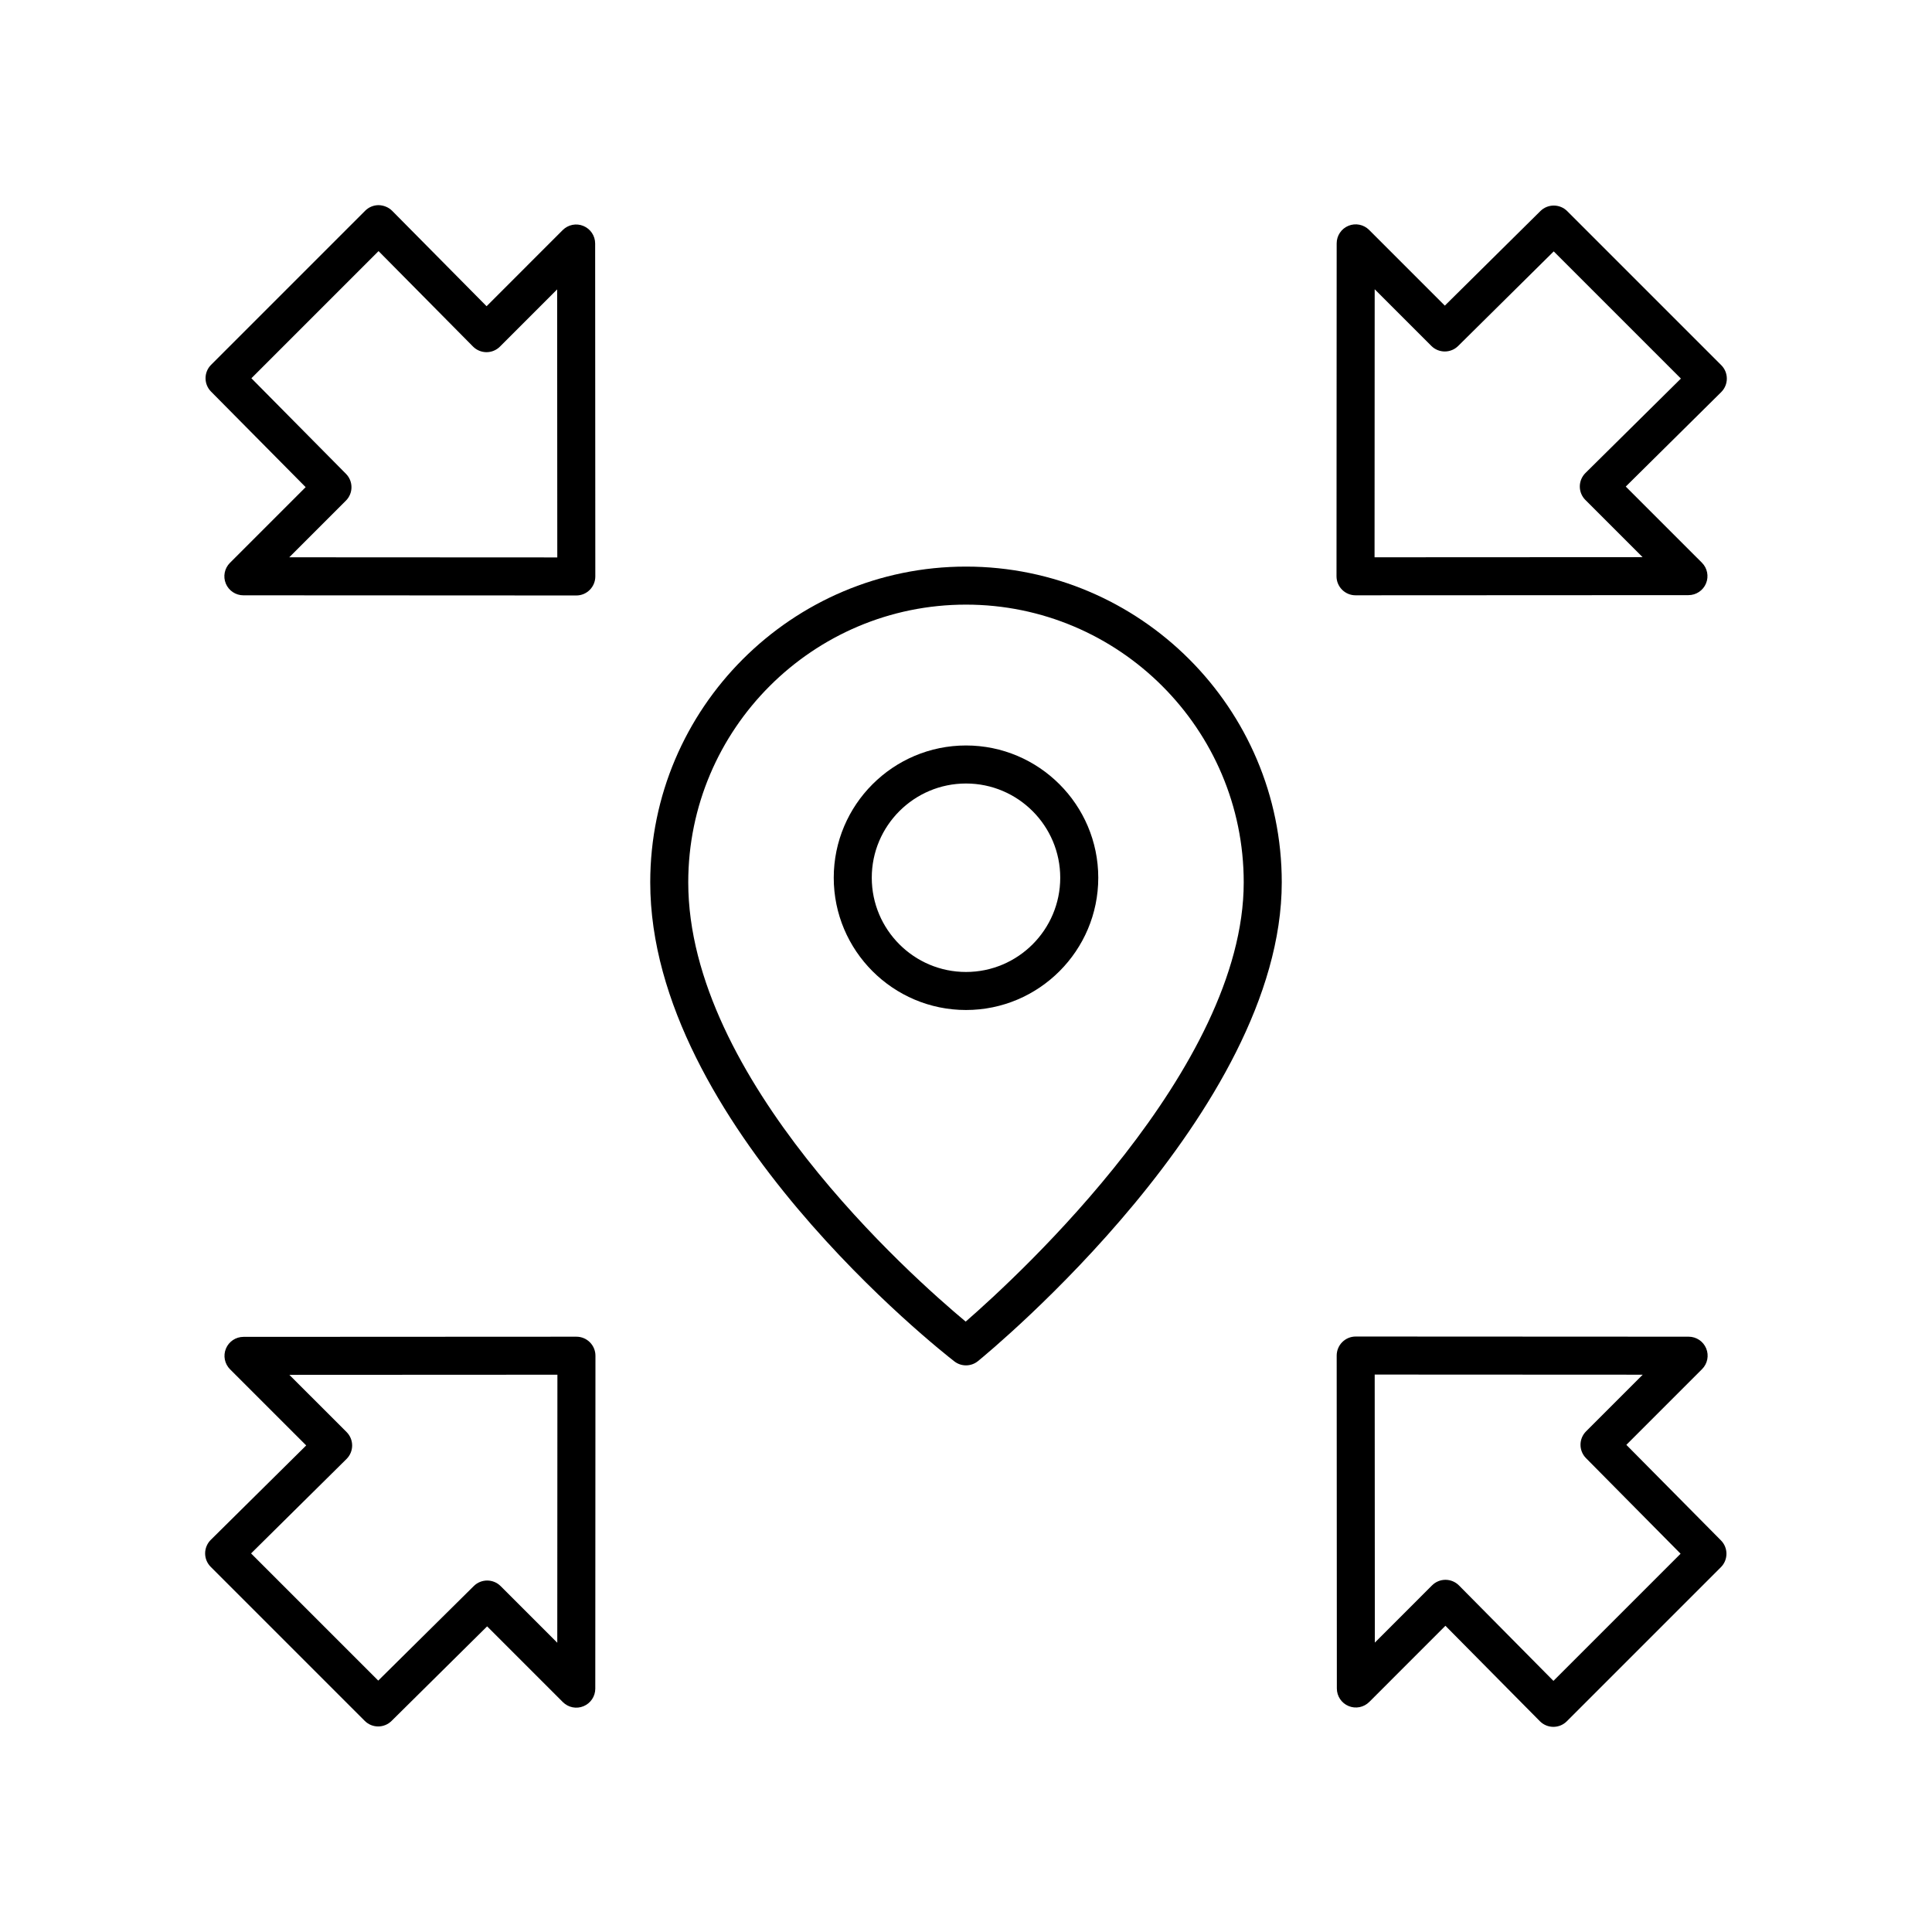 <?xml version="1.0" encoding="UTF-8"?>
<!-- Uploaded to: ICON Repo, www.iconrepo.com, Generator: ICON Repo Mixer Tools -->
<svg fill="#000000" width="800px" height="800px" version="1.1" viewBox="144 144 512 512" xmlns="http://www.w3.org/2000/svg">
 <g>
  <path d="m225 273.1-20.062 20.062c-1.441 1.441-1.875 3.606-1.094 5.492 0.777 1.879 2.613 3.109 4.648 3.109l88.23 0.043h0.004c1.34 0 2.617-0.531 3.562-1.477 0.945-0.945 1.477-2.231 1.477-3.566l-0.043-88.234c0-2.035-1.23-3.871-3.109-4.648-1.883-0.789-4.051-0.348-5.492 1.094l-20.172 20.176-25.027-25.289c-0.949-0.953-2.277-1.465-3.582-1.496-1.34 0-2.617 0.531-3.562 1.477l-40.828 40.828c-1.965 1.957-1.969 5.137-0.02 7.106zm19.32-62.555 25.027 25.289c0.945 0.953 2.231 1.492 3.566 1.496h0.016c1.34 0 2.617-0.531 3.562-1.477l15.16-15.164 0.035 71.035-71.031-0.035 15.012-15.012c1.965-1.957 1.969-5.137 0.02-7.106l-25.066-25.328z"/>
  <path d="m240.66 600.05c0.984 0.984 2.273 1.477 3.562 1.477 1.277 0 2.562-0.488 3.543-1.457l25.328-25.066 20.062 20.062c1.445 1.445 3.606 1.883 5.492 1.094 1.879-0.777 3.109-2.613 3.109-4.648l0.043-88.23c0-1.34-0.531-2.621-1.477-3.566-0.945-0.945-2.223-1.477-3.562-1.477h-0.004l-88.234 0.043c-2.035 0-3.871 1.23-4.648 3.109-0.781 1.883-0.348 4.051 1.094 5.492l20.176 20.172-25.289 25.027c-0.953 0.945-1.492 2.231-1.496 3.566-0.004 1.344 0.527 2.629 1.477 3.578zm-4.832-69.398c0.953-0.945 1.492-2.231 1.496-3.566 0.004-1.344-0.527-2.629-1.477-3.578l-15.164-15.16 71.035-0.035-0.035 71.031-15.012-15.012c-1.957-1.957-5.137-1.965-7.106-0.02l-25.328 25.066-33.703-33.703z"/>
  <path d="m575 526.9 20.062-20.062c1.441-1.441 1.875-3.606 1.094-5.492-0.777-1.879-2.613-3.109-4.648-3.109l-88.23-0.043h-0.004c-1.34 0-2.617 0.531-3.562 1.477-0.945 0.945-1.477 2.231-1.477 3.566l0.043 88.234c0 2.035 1.23 3.871 3.109 4.648 1.883 0.789 4.051 0.348 5.492-1.094l20.172-20.176 25.027 25.289c0.945 0.953 2.231 1.492 3.566 1.496h0.016c1.34 0 2.617-0.531 3.562-1.477l40.828-40.828c1.965-1.957 1.969-5.137 0.02-7.106zm-19.324 62.551-25.027-25.289c-0.945-0.953-2.231-1.492-3.566-1.496h-0.016c-1.34 0-2.617 0.531-3.562 1.477l-15.16 15.164-0.035-71.035 71.031 0.035-15.012 15.012c-1.965 1.957-1.969 5.137-0.02 7.106l25.066 25.328z"/>
  <path d="m559.33 199.95c-1.957-1.957-5.137-1.965-7.106-0.02l-25.328 25.066-20.062-20.062c-1.441-1.441-3.602-1.875-5.492-1.094-1.879 0.777-3.109 2.613-3.109 4.648l-0.043 88.23c0 1.34 0.531 2.621 1.477 3.566 0.945 0.945 2.223 1.477 3.562 1.477h0.004l88.234-0.043c2.035 0 3.871-1.23 4.648-3.109 0.781-1.883 0.348-4.051-1.094-5.492l-20.176-20.172 25.289-25.027c0.953-0.945 1.492-2.231 1.496-3.566 0.004-1.344-0.527-2.629-1.477-3.578zm4.832 69.398c-0.953 0.945-1.492 2.231-1.496 3.566-0.004 1.344 0.527 2.629 1.477 3.578l15.164 15.16-71.035 0.035 0.035-71.031 15.012 15.012c1.965 1.965 5.141 1.969 7.106 0.02l25.328-25.066 33.703 33.703z"/>
  <path d="m316.32 377.83c0 63.844 77.305 124.4 80.594 126.95 0.91 0.707 1.996 1.055 3.086 1.055 1.133 0 2.258-0.379 3.184-1.137 3.285-2.68 80.496-66.359 80.496-126.87 0-46.141-37.539-83.676-83.68-83.676-46.141 0.004-83.68 37.539-83.68 83.676zm157.28 0c0 49.211-59.297 103.88-73.684 116.41-14.461-12.055-73.523-64.473-73.523-116.41 0-40.582 33.02-73.598 73.602-73.598 40.586 0 73.605 33.02 73.605 73.598z"/>
  <path d="m364.95 376.61c0 19.324 15.723 35.051 35.051 35.051 19.324 0 35.051-15.723 35.051-35.051-0.004-19.324-15.727-35.051-35.051-35.051-19.328 0-35.051 15.727-35.051 35.051zm60.023 0c0 13.77-11.203 24.973-24.973 24.973s-24.973-11.203-24.973-24.973c-0.004-13.77 11.199-24.973 24.973-24.973 13.77 0 24.973 11.203 24.973 24.973z"/>
 </g>
</svg>